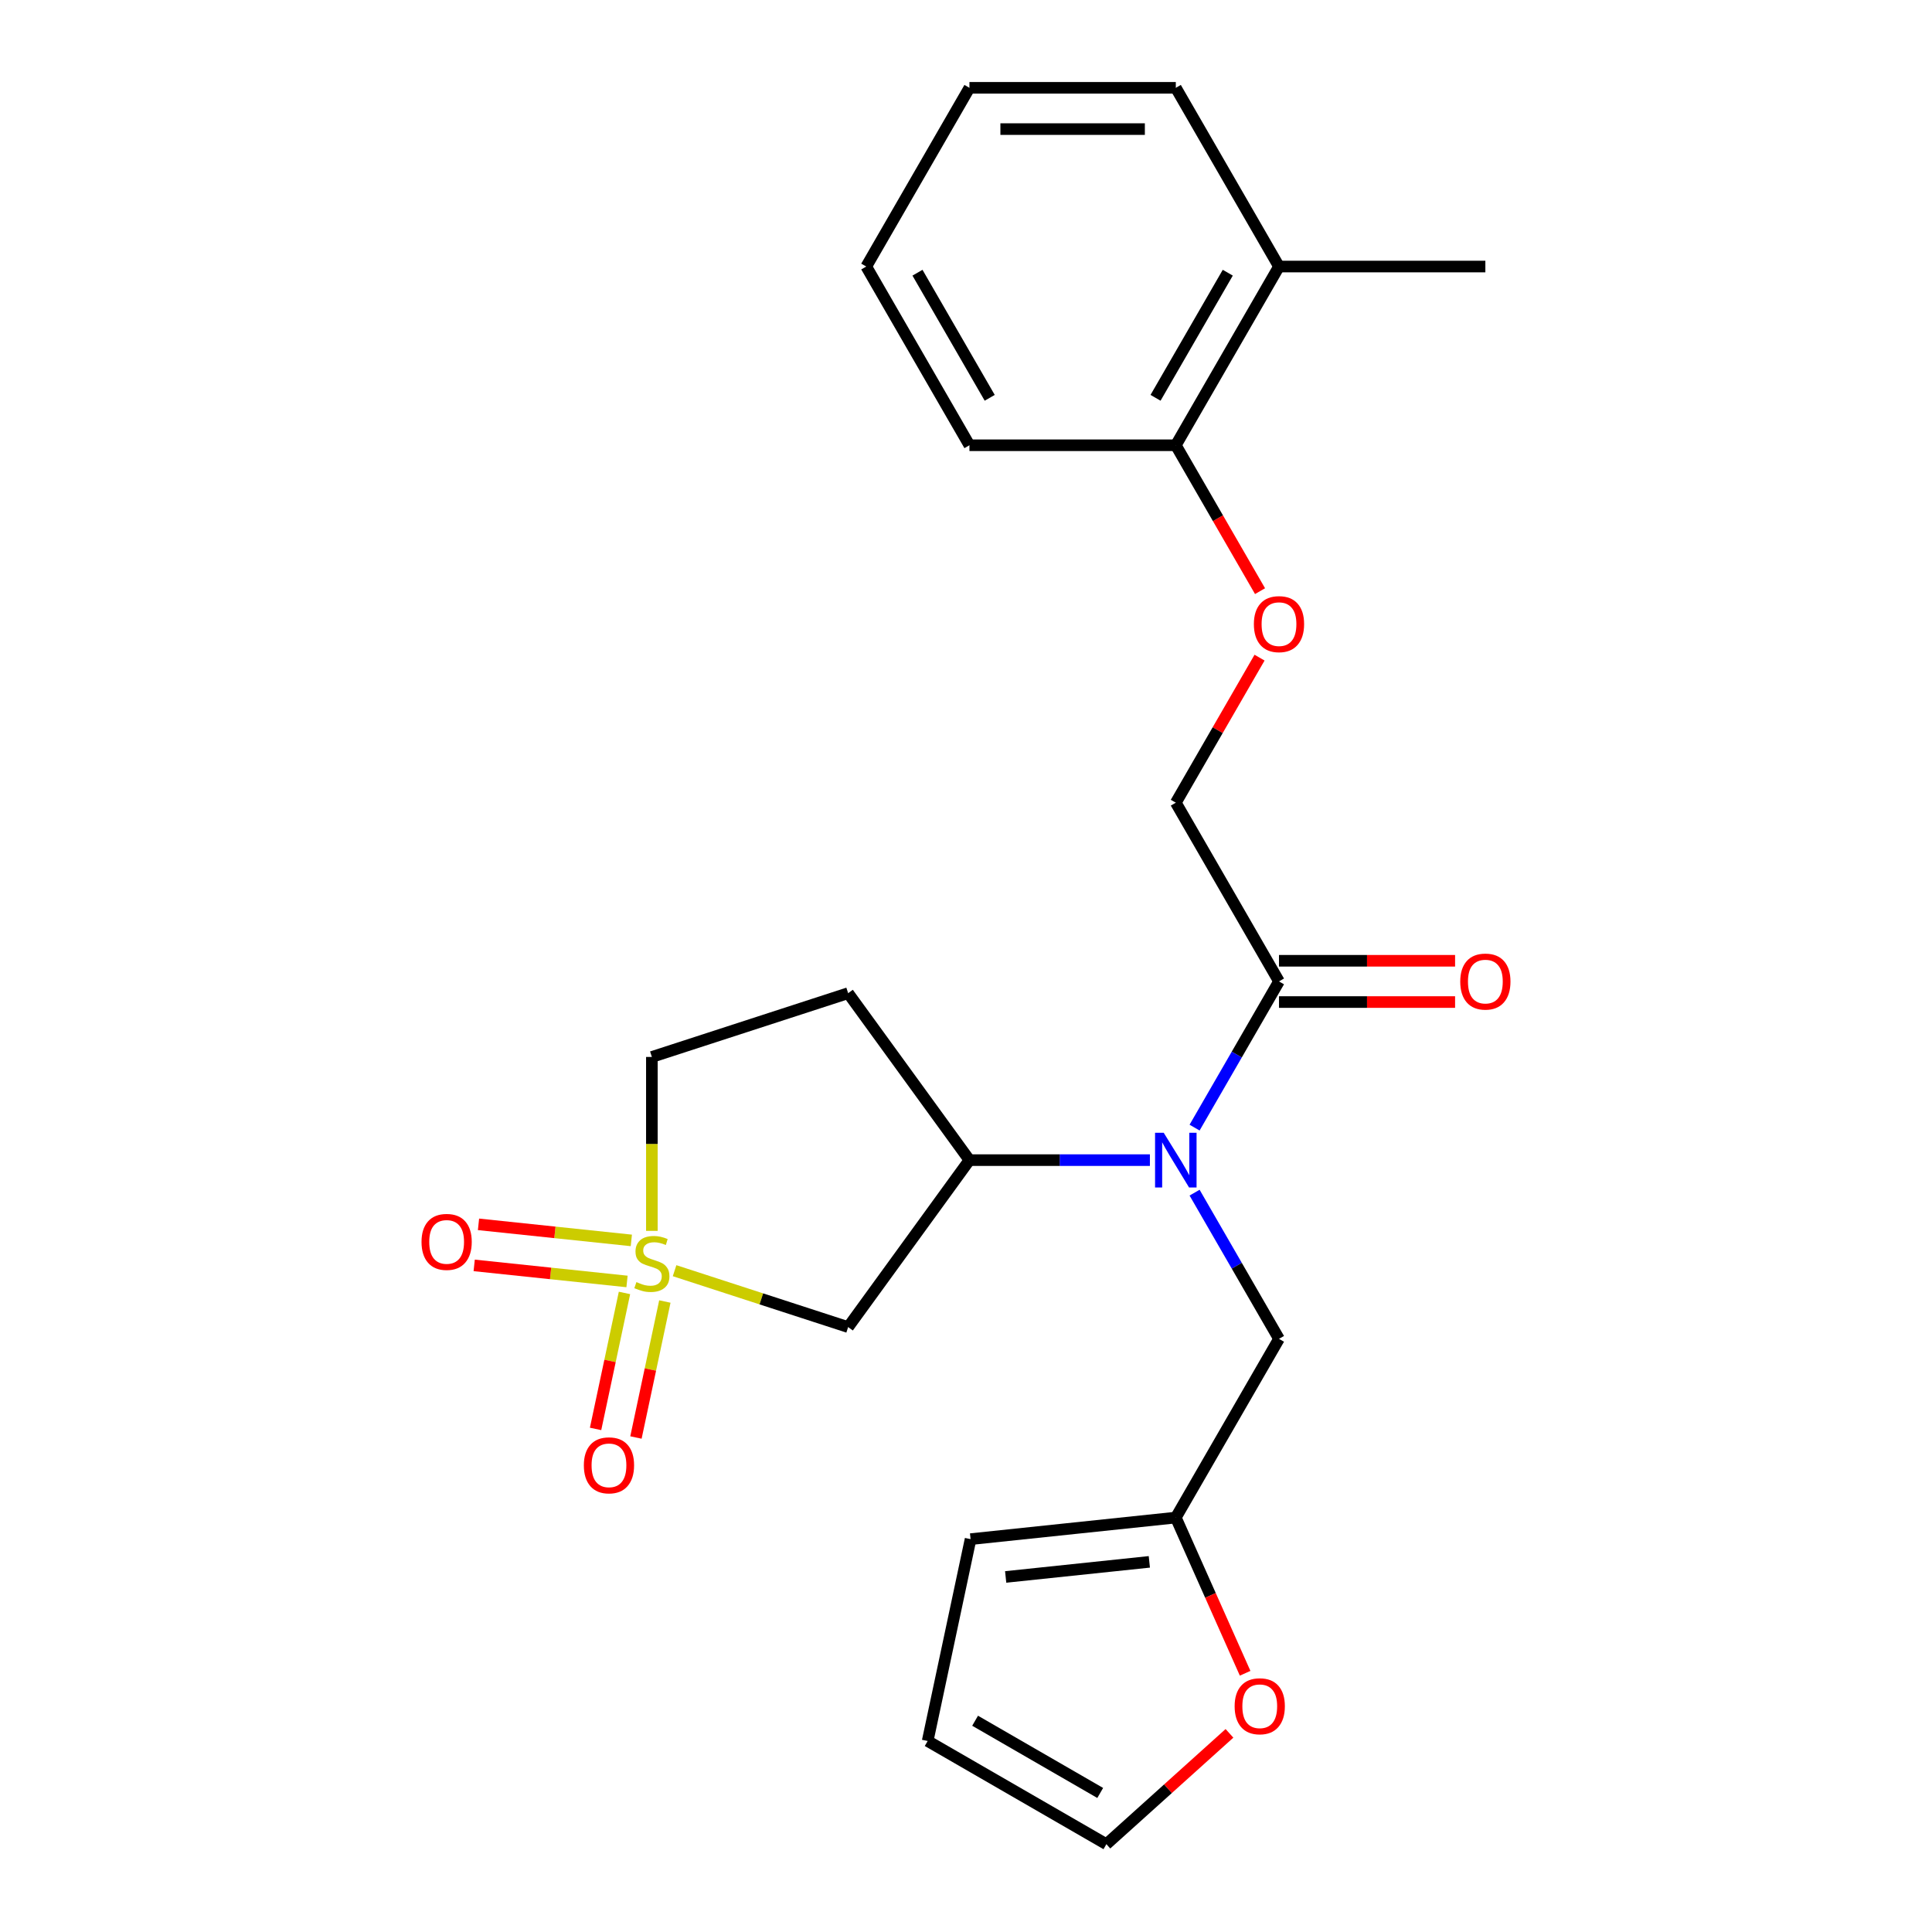<?xml version='1.0' encoding='iso-8859-1'?>
<svg version='1.1' baseProfile='full'
              xmlns='http://www.w3.org/2000/svg'
                      xmlns:rdkit='http://www.rdkit.org/xml'
                      xmlns:xlink='http://www.w3.org/1999/xlink'
                  xml:space='preserve'
width='1000px' height='1000px' viewBox='0 0 1000 1000'>
<!-- END OF HEADER -->
<rect style='opacity:1.0;fill:#FFFFFF;stroke:none' width='1000' height='1000' x='0' y='0'> </rect>
<path class='bond-0' d='M 349.161,657.708 L 394.079,672.303' style='fill:none;fill-rule:evenodd;stroke:#CCCC00;stroke-width:6px;stroke-linecap:butt;stroke-linejoin:miter;stroke-opacity:1' />
<path class='bond-0' d='M 394.079,672.303 L 438.997,686.898' style='fill:none;fill-rule:evenodd;stroke:#000000;stroke-width:6px;stroke-linecap:butt;stroke-linejoin:miter;stroke-opacity:1' />
<path class='bond-5' d='M 323.232,669.22 L 315.751,704.414' style='fill:none;fill-rule:evenodd;stroke:#CCCC00;stroke-width:6px;stroke-linecap:butt;stroke-linejoin:miter;stroke-opacity:1' />
<path class='bond-5' d='M 315.751,704.414 L 308.27,739.608' style='fill:none;fill-rule:evenodd;stroke:#FF0000;stroke-width:6px;stroke-linecap:butt;stroke-linejoin:miter;stroke-opacity:1' />
<path class='bond-5' d='M 344.128,673.661 L 336.647,708.856' style='fill:none;fill-rule:evenodd;stroke:#CCCC00;stroke-width:6px;stroke-linecap:butt;stroke-linejoin:miter;stroke-opacity:1' />
<path class='bond-5' d='M 336.647,708.856 L 329.166,744.05' style='fill:none;fill-rule:evenodd;stroke:#FF0000;stroke-width:6px;stroke-linecap:butt;stroke-linejoin:miter;stroke-opacity:1' />
<path class='bond-6' d='M 326.776,642.032 L 287.224,637.875' style='fill:none;fill-rule:evenodd;stroke:#CCCC00;stroke-width:6px;stroke-linecap:butt;stroke-linejoin:miter;stroke-opacity:1' />
<path class='bond-6' d='M 287.224,637.875 L 247.672,633.718' style='fill:none;fill-rule:evenodd;stroke:#FF0000;stroke-width:6px;stroke-linecap:butt;stroke-linejoin:miter;stroke-opacity:1' />
<path class='bond-6' d='M 324.543,663.278 L 284.991,659.121' style='fill:none;fill-rule:evenodd;stroke:#CCCC00;stroke-width:6px;stroke-linecap:butt;stroke-linejoin:miter;stroke-opacity:1' />
<path class='bond-6' d='M 284.991,659.121 L 245.439,654.964' style='fill:none;fill-rule:evenodd;stroke:#FF0000;stroke-width:6px;stroke-linecap:butt;stroke-linejoin:miter;stroke-opacity:1' />
<path class='bond-9' d='M 337.41,637.1 L 337.41,592.087' style='fill:none;fill-rule:evenodd;stroke:#CCCC00;stroke-width:6px;stroke-linecap:butt;stroke-linejoin:miter;stroke-opacity:1' />
<path class='bond-9' d='M 337.41,592.087 L 337.41,547.075' style='fill:none;fill-rule:evenodd;stroke:#000000;stroke-width:6px;stroke-linecap:butt;stroke-linejoin:miter;stroke-opacity:1' />
<path class='bond-2' d='M 438.997,686.898 L 501.782,600.482' style='fill:none;fill-rule:evenodd;stroke:#000000;stroke-width:6px;stroke-linecap:butt;stroke-linejoin:miter;stroke-opacity:1' />
<path class='bond-1' d='M 595.187,600.482 L 548.484,600.482' style='fill:none;fill-rule:evenodd;stroke:#0000FF;stroke-width:6px;stroke-linecap:butt;stroke-linejoin:miter;stroke-opacity:1' />
<path class='bond-1' d='M 548.484,600.482 L 501.782,600.482' style='fill:none;fill-rule:evenodd;stroke:#000000;stroke-width:6px;stroke-linecap:butt;stroke-linejoin:miter;stroke-opacity:1' />
<path class='bond-3' d='M 618.314,583.652 L 640.159,545.815' style='fill:none;fill-rule:evenodd;stroke:#0000FF;stroke-width:6px;stroke-linecap:butt;stroke-linejoin:miter;stroke-opacity:1' />
<path class='bond-3' d='M 640.159,545.815 L 662.005,507.978' style='fill:none;fill-rule:evenodd;stroke:#000000;stroke-width:6px;stroke-linecap:butt;stroke-linejoin:miter;stroke-opacity:1' />
<path class='bond-7' d='M 618.314,617.313 L 640.159,655.15' style='fill:none;fill-rule:evenodd;stroke:#0000FF;stroke-width:6px;stroke-linecap:butt;stroke-linejoin:miter;stroke-opacity:1' />
<path class='bond-7' d='M 640.159,655.15 L 662.005,692.987' style='fill:none;fill-rule:evenodd;stroke:#000000;stroke-width:6px;stroke-linecap:butt;stroke-linejoin:miter;stroke-opacity:1' />
<path class='bond-24' d='M 501.782,600.482 L 438.997,514.067' style='fill:none;fill-rule:evenodd;stroke:#000000;stroke-width:6px;stroke-linecap:butt;stroke-linejoin:miter;stroke-opacity:1' />
<path class='bond-12' d='M 662.005,507.978 L 608.597,415.473' style='fill:none;fill-rule:evenodd;stroke:#000000;stroke-width:6px;stroke-linecap:butt;stroke-linejoin:miter;stroke-opacity:1' />
<path class='bond-13' d='M 662.005,518.659 L 707.577,518.659' style='fill:none;fill-rule:evenodd;stroke:#000000;stroke-width:6px;stroke-linecap:butt;stroke-linejoin:miter;stroke-opacity:1' />
<path class='bond-13' d='M 707.577,518.659 L 753.149,518.659' style='fill:none;fill-rule:evenodd;stroke:#FF0000;stroke-width:6px;stroke-linecap:butt;stroke-linejoin:miter;stroke-opacity:1' />
<path class='bond-13' d='M 662.005,497.296 L 707.577,497.296' style='fill:none;fill-rule:evenodd;stroke:#000000;stroke-width:6px;stroke-linecap:butt;stroke-linejoin:miter;stroke-opacity:1' />
<path class='bond-13' d='M 707.577,497.296 L 753.149,497.296' style='fill:none;fill-rule:evenodd;stroke:#FF0000;stroke-width:6px;stroke-linecap:butt;stroke-linejoin:miter;stroke-opacity:1' />
<path class='bond-4' d='M 608.597,785.492 L 662.005,692.987' style='fill:none;fill-rule:evenodd;stroke:#000000;stroke-width:6px;stroke-linecap:butt;stroke-linejoin:miter;stroke-opacity:1' />
<path class='bond-10' d='M 608.597,785.492 L 626.538,825.787' style='fill:none;fill-rule:evenodd;stroke:#000000;stroke-width:6px;stroke-linecap:butt;stroke-linejoin:miter;stroke-opacity:1' />
<path class='bond-10' d='M 626.538,825.787 L 644.478,866.082' style='fill:none;fill-rule:evenodd;stroke:#FF0000;stroke-width:6px;stroke-linecap:butt;stroke-linejoin:miter;stroke-opacity:1' />
<path class='bond-15' d='M 608.597,785.492 L 502.367,796.657' style='fill:none;fill-rule:evenodd;stroke:#000000;stroke-width:6px;stroke-linecap:butt;stroke-linejoin:miter;stroke-opacity:1' />
<path class='bond-15' d='M 594.896,808.412 L 520.535,816.228' style='fill:none;fill-rule:evenodd;stroke:#000000;stroke-width:6px;stroke-linecap:butt;stroke-linejoin:miter;stroke-opacity:1' />
<path class='bond-8' d='M 438.997,514.067 L 337.41,547.075' style='fill:none;fill-rule:evenodd;stroke:#000000;stroke-width:6px;stroke-linecap:butt;stroke-linejoin:miter;stroke-opacity:1' />
<path class='bond-16' d='M 636.372,897.182 L 604.518,925.864' style='fill:none;fill-rule:evenodd;stroke:#FF0000;stroke-width:6px;stroke-linecap:butt;stroke-linejoin:miter;stroke-opacity:1' />
<path class='bond-16' d='M 604.518,925.864 L 572.664,954.545' style='fill:none;fill-rule:evenodd;stroke:#000000;stroke-width:6px;stroke-linecap:butt;stroke-linejoin:miter;stroke-opacity:1' />
<path class='bond-11' d='M 651.941,340.399 L 630.269,377.936' style='fill:none;fill-rule:evenodd;stroke:#FF0000;stroke-width:6px;stroke-linecap:butt;stroke-linejoin:miter;stroke-opacity:1' />
<path class='bond-11' d='M 630.269,377.936 L 608.597,415.473' style='fill:none;fill-rule:evenodd;stroke:#000000;stroke-width:6px;stroke-linecap:butt;stroke-linejoin:miter;stroke-opacity:1' />
<path class='bond-14' d='M 652.195,305.978 L 630.396,268.221' style='fill:none;fill-rule:evenodd;stroke:#FF0000;stroke-width:6px;stroke-linecap:butt;stroke-linejoin:miter;stroke-opacity:1' />
<path class='bond-14' d='M 630.396,268.221 L 608.597,230.464' style='fill:none;fill-rule:evenodd;stroke:#000000;stroke-width:6px;stroke-linecap:butt;stroke-linejoin:miter;stroke-opacity:1' />
<path class='bond-18' d='M 608.597,230.464 L 662.005,137.959' style='fill:none;fill-rule:evenodd;stroke:#000000;stroke-width:6px;stroke-linecap:butt;stroke-linejoin:miter;stroke-opacity:1' />
<path class='bond-18' d='M 598.107,205.907 L 635.493,141.153' style='fill:none;fill-rule:evenodd;stroke:#000000;stroke-width:6px;stroke-linecap:butt;stroke-linejoin:miter;stroke-opacity:1' />
<path class='bond-19' d='M 608.597,230.464 L 501.782,230.464' style='fill:none;fill-rule:evenodd;stroke:#000000;stroke-width:6px;stroke-linecap:butt;stroke-linejoin:miter;stroke-opacity:1' />
<path class='bond-17' d='M 502.367,796.657 L 480.159,901.138' style='fill:none;fill-rule:evenodd;stroke:#000000;stroke-width:6px;stroke-linecap:butt;stroke-linejoin:miter;stroke-opacity:1' />
<path class='bond-25' d='M 572.664,954.545 L 480.159,901.138' style='fill:none;fill-rule:evenodd;stroke:#000000;stroke-width:6px;stroke-linecap:butt;stroke-linejoin:miter;stroke-opacity:1' />
<path class='bond-25' d='M 569.469,928.033 L 504.716,890.648' style='fill:none;fill-rule:evenodd;stroke:#000000;stroke-width:6px;stroke-linecap:butt;stroke-linejoin:miter;stroke-opacity:1' />
<path class='bond-20' d='M 662.005,137.959 L 768.82,137.959' style='fill:none;fill-rule:evenodd;stroke:#000000;stroke-width:6px;stroke-linecap:butt;stroke-linejoin:miter;stroke-opacity:1' />
<path class='bond-21' d='M 662.005,137.959 L 608.597,45.455' style='fill:none;fill-rule:evenodd;stroke:#000000;stroke-width:6px;stroke-linecap:butt;stroke-linejoin:miter;stroke-opacity:1' />
<path class='bond-23' d='M 501.782,230.464 L 448.374,137.959' style='fill:none;fill-rule:evenodd;stroke:#000000;stroke-width:6px;stroke-linecap:butt;stroke-linejoin:miter;stroke-opacity:1' />
<path class='bond-23' d='M 512.272,205.907 L 474.886,141.153' style='fill:none;fill-rule:evenodd;stroke:#000000;stroke-width:6px;stroke-linecap:butt;stroke-linejoin:miter;stroke-opacity:1' />
<path class='bond-26' d='M 608.597,45.455 L 501.782,45.455' style='fill:none;fill-rule:evenodd;stroke:#000000;stroke-width:6px;stroke-linecap:butt;stroke-linejoin:miter;stroke-opacity:1' />
<path class='bond-26' d='M 592.575,66.818 L 517.804,66.818' style='fill:none;fill-rule:evenodd;stroke:#000000;stroke-width:6px;stroke-linecap:butt;stroke-linejoin:miter;stroke-opacity:1' />
<path class='bond-22' d='M 501.782,45.455 L 448.374,137.959' style='fill:none;fill-rule:evenodd;stroke:#000000;stroke-width:6px;stroke-linecap:butt;stroke-linejoin:miter;stroke-opacity:1' />
<path  class='atom-0' d='M 329.41 663.61
Q 329.73 663.73, 331.05 664.29
Q 332.37 664.85, 333.81 665.21
Q 335.29 665.53, 336.73 665.53
Q 339.41 665.53, 340.97 664.25
Q 342.53 662.93, 342.53 660.65
Q 342.53 659.09, 341.73 658.13
Q 340.97 657.17, 339.77 656.65
Q 338.57 656.13, 336.57 655.53
Q 334.05 654.77, 332.53 654.05
Q 331.05 653.33, 329.97 651.81
Q 328.93 650.29, 328.93 647.73
Q 328.93 644.17, 331.33 641.97
Q 333.77 639.77, 338.57 639.77
Q 341.85 639.77, 345.57 641.33
L 344.65 644.41
Q 341.25 643.01, 338.69 643.01
Q 335.93 643.01, 334.41 644.17
Q 332.89 645.29, 332.93 647.25
Q 332.93 648.77, 333.69 649.69
Q 334.49 650.61, 335.61 651.13
Q 336.77 651.65, 338.69 652.25
Q 341.25 653.05, 342.77 653.85
Q 344.29 654.65, 345.37 656.29
Q 346.49 657.89, 346.49 660.65
Q 346.49 664.57, 343.85 666.69
Q 341.25 668.77, 336.89 668.77
Q 334.37 668.77, 332.45 668.21
Q 330.57 667.69, 328.33 666.77
L 329.41 663.61
' fill='#CCCC00'/>
<path  class='atom-2' d='M 602.337 586.322
L 611.617 601.322
Q 612.537 602.802, 614.017 605.482
Q 615.497 608.162, 615.577 608.322
L 615.577 586.322
L 619.337 586.322
L 619.337 614.642
L 615.457 614.642
L 605.497 598.242
Q 604.337 596.322, 603.097 594.122
Q 601.897 591.922, 601.537 591.242
L 601.537 614.642
L 597.857 614.642
L 597.857 586.322
L 602.337 586.322
' fill='#0000FF'/>
<path  class='atom-6' d='M 302.202 758.451
Q 302.202 751.651, 305.562 747.851
Q 308.922 744.051, 315.202 744.051
Q 321.482 744.051, 324.842 747.851
Q 328.202 751.651, 328.202 758.451
Q 328.202 765.331, 324.802 769.251
Q 321.402 773.131, 315.202 773.131
Q 308.962 773.131, 305.562 769.251
Q 302.202 765.371, 302.202 758.451
M 315.202 769.931
Q 319.522 769.931, 321.842 767.051
Q 324.202 764.131, 324.202 758.451
Q 324.202 752.891, 321.842 750.091
Q 319.522 747.251, 315.202 747.251
Q 310.882 747.251, 308.522 750.051
Q 306.202 752.851, 306.202 758.451
Q 306.202 764.171, 308.522 767.051
Q 310.882 769.931, 315.202 769.931
' fill='#FF0000'/>
<path  class='atom-7' d='M 218.18 642.805
Q 218.18 636.005, 221.54 632.205
Q 224.9 628.405, 231.18 628.405
Q 237.46 628.405, 240.82 632.205
Q 244.18 636.005, 244.18 642.805
Q 244.18 649.685, 240.78 653.605
Q 237.38 657.485, 231.18 657.485
Q 224.94 657.485, 221.54 653.605
Q 218.18 649.725, 218.18 642.805
M 231.18 654.285
Q 235.5 654.285, 237.82 651.405
Q 240.18 648.485, 240.18 642.805
Q 240.18 637.245, 237.82 634.445
Q 235.5 631.605, 231.18 631.605
Q 226.86 631.605, 224.5 634.405
Q 222.18 637.205, 222.18 642.805
Q 222.18 648.525, 224.5 651.405
Q 226.86 654.285, 231.18 654.285
' fill='#FF0000'/>
<path  class='atom-11' d='M 639.043 883.152
Q 639.043 876.352, 642.403 872.552
Q 645.763 868.752, 652.043 868.752
Q 658.323 868.752, 661.683 872.552
Q 665.043 876.352, 665.043 883.152
Q 665.043 890.032, 661.643 893.952
Q 658.243 897.832, 652.043 897.832
Q 645.803 897.832, 642.403 893.952
Q 639.043 890.072, 639.043 883.152
M 652.043 894.632
Q 656.363 894.632, 658.683 891.752
Q 661.043 888.832, 661.043 883.152
Q 661.043 877.592, 658.683 874.792
Q 656.363 871.952, 652.043 871.952
Q 647.723 871.952, 645.363 874.752
Q 643.043 877.552, 643.043 883.152
Q 643.043 888.872, 645.363 891.752
Q 647.723 894.632, 652.043 894.632
' fill='#FF0000'/>
<path  class='atom-12' d='M 649.005 323.048
Q 649.005 316.248, 652.365 312.448
Q 655.725 308.648, 662.005 308.648
Q 668.285 308.648, 671.645 312.448
Q 675.005 316.248, 675.005 323.048
Q 675.005 329.928, 671.605 333.848
Q 668.205 337.728, 662.005 337.728
Q 655.765 337.728, 652.365 333.848
Q 649.005 329.968, 649.005 323.048
M 662.005 334.528
Q 666.325 334.528, 668.645 331.648
Q 671.005 328.728, 671.005 323.048
Q 671.005 317.488, 668.645 314.688
Q 666.325 311.848, 662.005 311.848
Q 657.685 311.848, 655.325 314.648
Q 653.005 317.448, 653.005 323.048
Q 653.005 328.768, 655.325 331.648
Q 657.685 334.528, 662.005 334.528
' fill='#FF0000'/>
<path  class='atom-14' d='M 755.82 508.058
Q 755.82 501.258, 759.18 497.458
Q 762.54 493.658, 768.82 493.658
Q 775.1 493.658, 778.46 497.458
Q 781.82 501.258, 781.82 508.058
Q 781.82 514.938, 778.42 518.858
Q 775.02 522.738, 768.82 522.738
Q 762.58 522.738, 759.18 518.858
Q 755.82 514.978, 755.82 508.058
M 768.82 519.538
Q 773.14 519.538, 775.46 516.658
Q 777.82 513.738, 777.82 508.058
Q 777.82 502.498, 775.46 499.698
Q 773.14 496.858, 768.82 496.858
Q 764.5 496.858, 762.14 499.658
Q 759.82 502.458, 759.82 508.058
Q 759.82 513.778, 762.14 516.658
Q 764.5 519.538, 768.82 519.538
' fill='#FF0000'/>
</svg>
